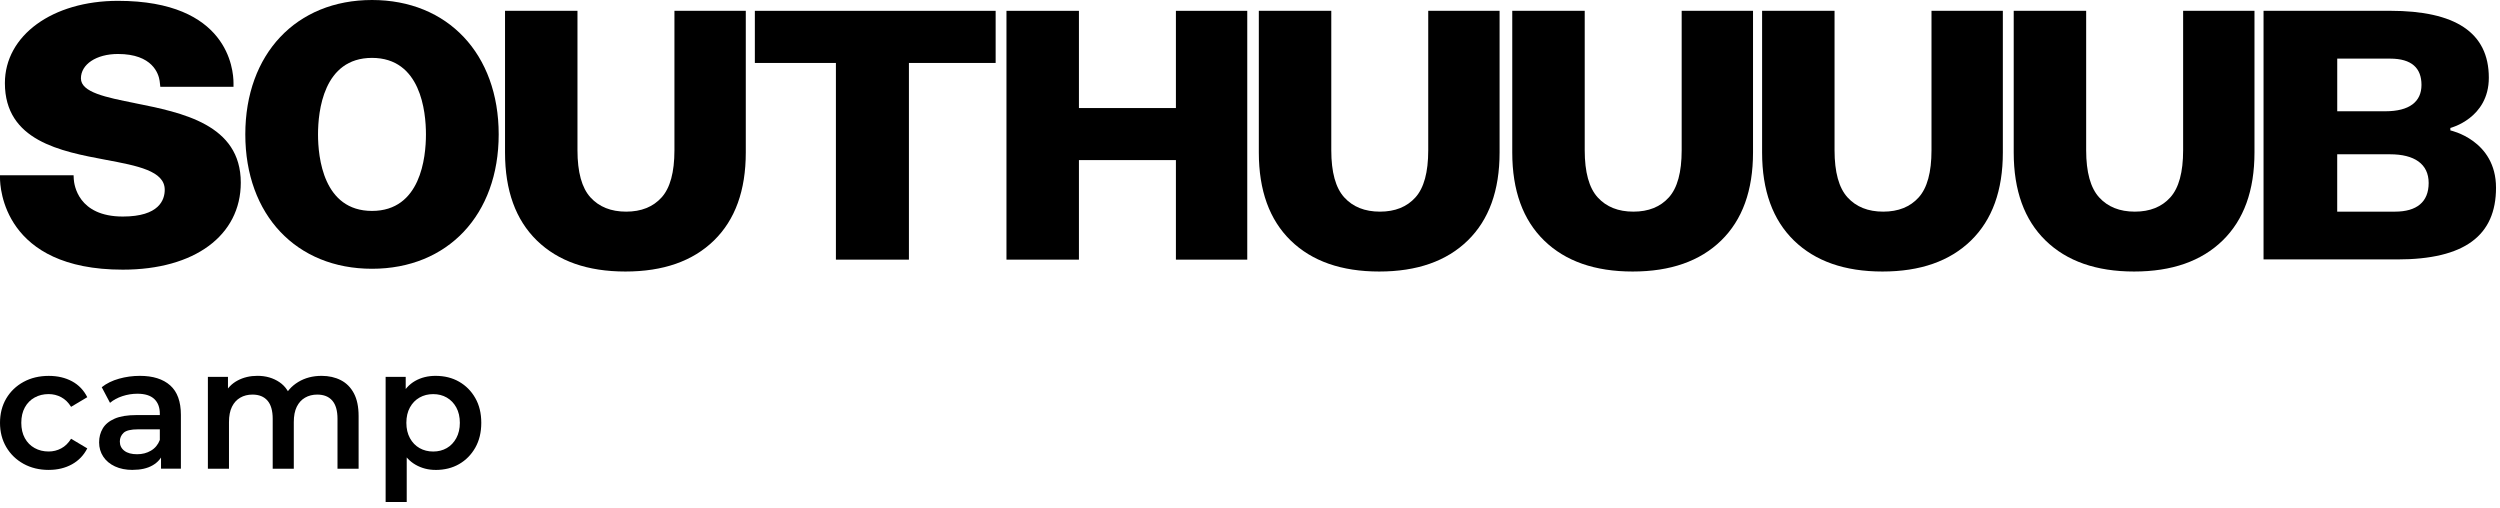 <svg width="187" height="38" viewBox="0 0 187 38" fill="none" xmlns="http://www.w3.org/2000/svg">
<path d="M27.826 0C22.158 0 18.349 4.04 18.349 10.052C18.349 16.064 22.158 20.104 27.826 20.104C33.493 20.104 37.302 16.064 37.302 10.052C37.302 4.04 33.493 0 27.826 0ZM31.861 10.054C31.861 11.775 31.467 15.777 27.826 15.777C24.184 15.777 23.788 11.775 23.788 10.054C23.788 8.333 24.182 4.33 27.826 4.33C31.469 4.33 31.861 8.333 31.861 10.054Z" fill="black"/>
<path d="M74.474 0.81H56.463V4.709H62.526V19.421H67.987V4.709H74.474V0.81Z" fill="black"/>
<path d="M10.094 7.715C7.925 7.281 6.053 6.907 6.053 5.863C6.053 4.819 7.193 4.038 8.824 4.038C11.419 4.038 11.864 5.529 11.94 6.045C11.948 6.092 11.95 6.132 11.954 6.161L11.992 6.495H17.466V6.216C17.466 5.188 17.049 0.063 8.824 0.063C3.923 0.063 0.366 2.651 0.366 6.216C0.366 10.537 4.552 11.323 7.915 11.955C10.281 12.399 12.322 12.783 12.322 14.194C12.322 14.942 11.915 16.197 9.189 16.197C5.842 16.197 5.543 13.825 5.516 13.38V13.372C5.516 13.364 5.516 13.358 5.516 13.352L5.504 13.111H0V13.307C0 14.01 0.258 20.171 9.185 20.171C14.546 20.171 18.011 17.616 18.011 13.662C18.011 9.302 13.622 8.423 10.096 7.717L10.094 7.715Z" fill="black"/>
<path d="M46.782 20.31C43.955 20.31 41.746 19.537 40.157 17.989C38.57 16.441 37.776 14.247 37.776 11.406V0.808H43.195V11.241C43.195 12.879 43.52 14.055 44.167 14.765C44.814 15.475 45.705 15.831 46.835 15.831C47.966 15.831 48.851 15.475 49.49 14.765C50.129 14.055 50.448 12.881 50.448 11.241V0.808H55.785V11.406C55.785 14.247 54.99 16.441 53.403 17.989C51.816 19.537 49.608 20.31 46.778 20.31H46.782Z" fill="black"/>
<path d="M87.958 0.81V8.082H80.704V0.81H75.284V19.421H80.704V11.975H87.958V19.421H93.295V0.81H87.958Z" fill="black"/>
<path d="M103.167 20.31C100.339 20.31 98.131 19.537 96.542 17.989C94.955 16.441 94.16 14.247 94.16 11.406V0.808H99.58V11.241C99.58 12.879 99.904 14.055 100.551 14.765C101.198 15.475 102.089 15.831 103.22 15.831C104.351 15.831 105.236 15.475 105.875 14.765C106.514 14.055 106.832 12.881 106.832 11.241V0.808H112.169V11.406C112.169 14.247 111.375 16.441 109.788 17.989C108.201 19.537 105.993 20.31 103.163 20.31H103.167Z" fill="black"/>
<path d="M122.124 20.31C119.296 20.31 117.087 19.537 115.499 17.989C113.912 16.441 113.117 14.247 113.117 11.406V0.808H118.537V11.241C118.537 12.879 118.861 14.055 119.508 14.765C120.155 15.475 121.046 15.831 122.177 15.831C123.307 15.831 124.192 15.475 124.831 14.765C125.471 14.055 125.789 12.881 125.789 11.241V0.808H131.126V11.406C131.126 14.247 130.332 16.441 128.745 17.989C127.158 19.537 124.949 20.31 122.12 20.31H122.124Z" fill="black"/>
<path d="M140.811 20.31C137.983 20.31 135.775 19.537 134.186 17.989C132.599 16.441 131.805 14.247 131.805 11.406V0.808H137.224V11.241C137.224 12.879 137.549 14.055 138.196 14.765C138.842 15.475 139.733 15.831 140.864 15.831C141.995 15.831 142.88 15.475 143.519 14.765C144.158 14.055 144.476 12.881 144.476 11.241V0.808H149.813V11.406C149.813 14.247 149.019 16.441 147.432 17.989C145.845 19.537 143.637 20.31 140.807 20.31H140.811Z" fill="black"/>
<path d="M159.632 20.31C156.804 20.31 154.596 19.537 153.007 17.989C151.42 16.441 150.626 14.247 150.626 11.406V0.808H156.045V11.241C156.045 12.879 156.37 14.055 157.017 14.765C157.664 15.475 158.554 15.831 159.685 15.831C160.816 15.831 161.701 15.475 162.34 14.765C162.979 14.055 163.298 12.881 163.298 11.241V0.808H168.635V11.406C168.635 14.247 167.84 16.441 166.253 17.989C164.666 19.537 162.458 20.31 159.628 20.31H159.632Z" fill="black"/>
<path d="M183.287 9.754V9.571C183.287 9.571 186.164 8.855 186.164 5.814C186.164 2.421 183.643 0.808 178.781 0.808H169.313V19.405H179.32C184.358 19.405 186.702 17.618 186.702 14.043C186.702 10.468 183.285 9.754 183.285 9.754H183.287ZM181.127 6.353C181.127 7.607 180.229 8.323 178.424 8.323H174.825V4.385H178.783C180.404 4.385 181.127 5.1 181.127 6.355V6.353ZM179.145 15.832H174.823V11.541H178.787C180.583 11.541 181.664 12.257 181.664 13.686C181.664 15.114 180.766 15.831 179.143 15.831L179.145 15.832Z" fill="black"/>
<path d="M3.649 35.15C2.943 35.15 2.314 34.998 1.761 34.694C1.211 34.389 0.779 33.97 0.467 33.44C0.156 32.909 0 32.304 0 31.627C0 30.949 0.156 30.333 0.467 29.807C0.779 29.281 1.211 28.866 1.761 28.566C2.312 28.265 2.941 28.116 3.649 28.116C4.305 28.116 4.885 28.251 5.386 28.52C5.886 28.79 6.266 29.187 6.528 29.71L5.317 30.431C5.115 30.105 4.868 29.865 4.578 29.71C4.287 29.556 3.973 29.478 3.637 29.478C3.25 29.478 2.899 29.562 2.59 29.735C2.278 29.907 2.035 30.153 1.859 30.474C1.682 30.796 1.593 31.179 1.593 31.625C1.593 32.07 1.682 32.453 1.859 32.775C2.035 33.096 2.28 33.343 2.59 33.514C2.901 33.687 3.25 33.772 3.637 33.772C3.973 33.772 4.287 33.695 4.578 33.539C4.868 33.386 5.113 33.146 5.317 32.818L6.528 33.539C6.266 34.053 5.886 34.451 5.386 34.729C4.885 35.007 4.305 35.148 3.649 35.148V35.15Z" fill="black"/>
<path d="M9.924 35.15C9.419 35.15 8.977 35.063 8.599 34.887C8.221 34.711 7.928 34.466 7.722 34.153C7.517 33.84 7.413 33.486 7.413 33.092C7.413 32.698 7.504 32.358 7.685 32.05C7.866 31.741 8.163 31.496 8.574 31.316C8.985 31.136 9.533 31.047 10.214 31.047H12.171V32.114H10.329C9.791 32.114 9.427 32.201 9.243 32.377C9.058 32.553 8.964 32.769 8.964 33.026C8.964 33.318 9.078 33.548 9.305 33.72C9.531 33.892 9.847 33.977 10.252 33.977C10.657 33.977 10.985 33.888 11.293 33.708C11.6 33.527 11.82 33.262 11.955 32.91L12.221 33.873C12.069 34.277 11.797 34.59 11.407 34.812C11.016 35.036 10.522 35.146 9.924 35.146V35.15ZM12.044 35.059V33.67L11.955 33.374V30.943C11.955 30.473 11.816 30.106 11.537 29.843C11.259 29.581 10.84 29.451 10.275 29.451C9.897 29.451 9.523 29.511 9.157 29.631C8.792 29.751 8.482 29.919 8.229 30.133L7.61 28.962C7.971 28.678 8.403 28.466 8.904 28.326C9.405 28.185 9.924 28.114 10.464 28.114C11.44 28.114 12.196 28.352 12.73 28.827C13.264 29.304 13.531 30.037 13.531 31.032V35.057H12.042L12.044 35.059Z" fill="black"/>
<path d="M24.059 28.114C24.597 28.114 25.075 28.222 25.492 28.436C25.91 28.649 26.236 28.979 26.471 29.42C26.705 29.861 26.824 30.429 26.824 31.123V35.059H25.245V31.328C25.245 30.719 25.114 30.265 24.855 29.965C24.593 29.664 24.219 29.515 23.731 29.515C23.386 29.515 23.081 29.592 22.815 29.747C22.549 29.901 22.344 30.129 22.196 30.429C22.049 30.73 21.976 31.111 21.976 31.573V35.059H20.398V31.328C20.398 30.719 20.267 30.265 20.007 29.965C19.745 29.664 19.372 29.515 18.884 29.515C18.539 29.515 18.233 29.592 17.968 29.747C17.702 29.901 17.496 30.129 17.349 30.429C17.201 30.73 17.128 31.111 17.128 31.573V35.059H15.55V28.191H17.052V30.017L16.786 29.476C17.012 29.03 17.342 28.69 17.776 28.46C18.211 28.228 18.705 28.112 19.259 28.112C19.891 28.112 20.439 28.272 20.907 28.589C21.374 28.906 21.683 29.387 21.835 30.029L21.216 29.812C21.434 29.298 21.797 28.885 22.302 28.576C22.807 28.268 23.393 28.114 24.057 28.114H24.059Z" fill="black"/>
<path d="M28.845 37.554V28.191H30.347V29.811L30.297 31.637L30.423 33.463V37.552H28.845V37.554ZM32.581 35.15C32.035 35.15 31.537 35.021 31.086 34.764C30.635 34.507 30.278 34.12 30.012 33.6C29.746 33.082 29.616 32.423 29.616 31.625C29.616 30.827 29.744 30.157 30 29.644C30.257 29.13 30.608 28.746 31.053 28.493C31.499 28.241 32.008 28.114 32.579 28.114C33.244 28.114 33.832 28.259 34.34 28.551C34.849 28.844 35.254 29.25 35.551 29.774C35.85 30.296 36 30.914 36 31.627C36 32.34 35.85 32.957 35.551 33.486C35.252 34.012 34.849 34.422 34.34 34.715C33.832 35.007 33.244 35.152 32.579 35.152L32.581 35.15ZM32.403 33.774C32.781 33.774 33.119 33.689 33.418 33.517C33.717 33.345 33.954 33.096 34.131 32.771C34.307 32.445 34.397 32.064 34.397 31.627C34.397 31.189 34.307 30.798 34.131 30.477C33.954 30.155 33.715 29.909 33.418 29.737C33.119 29.565 32.781 29.48 32.403 29.48C32.025 29.48 31.684 29.565 31.381 29.737C31.078 29.909 30.839 30.155 30.662 30.477C30.486 30.798 30.396 31.181 30.396 31.627C30.396 32.072 30.486 32.445 30.662 32.771C30.839 33.096 31.08 33.345 31.381 33.517C31.684 33.689 32.025 33.774 32.403 33.774Z" fill="black"/>
</svg>
